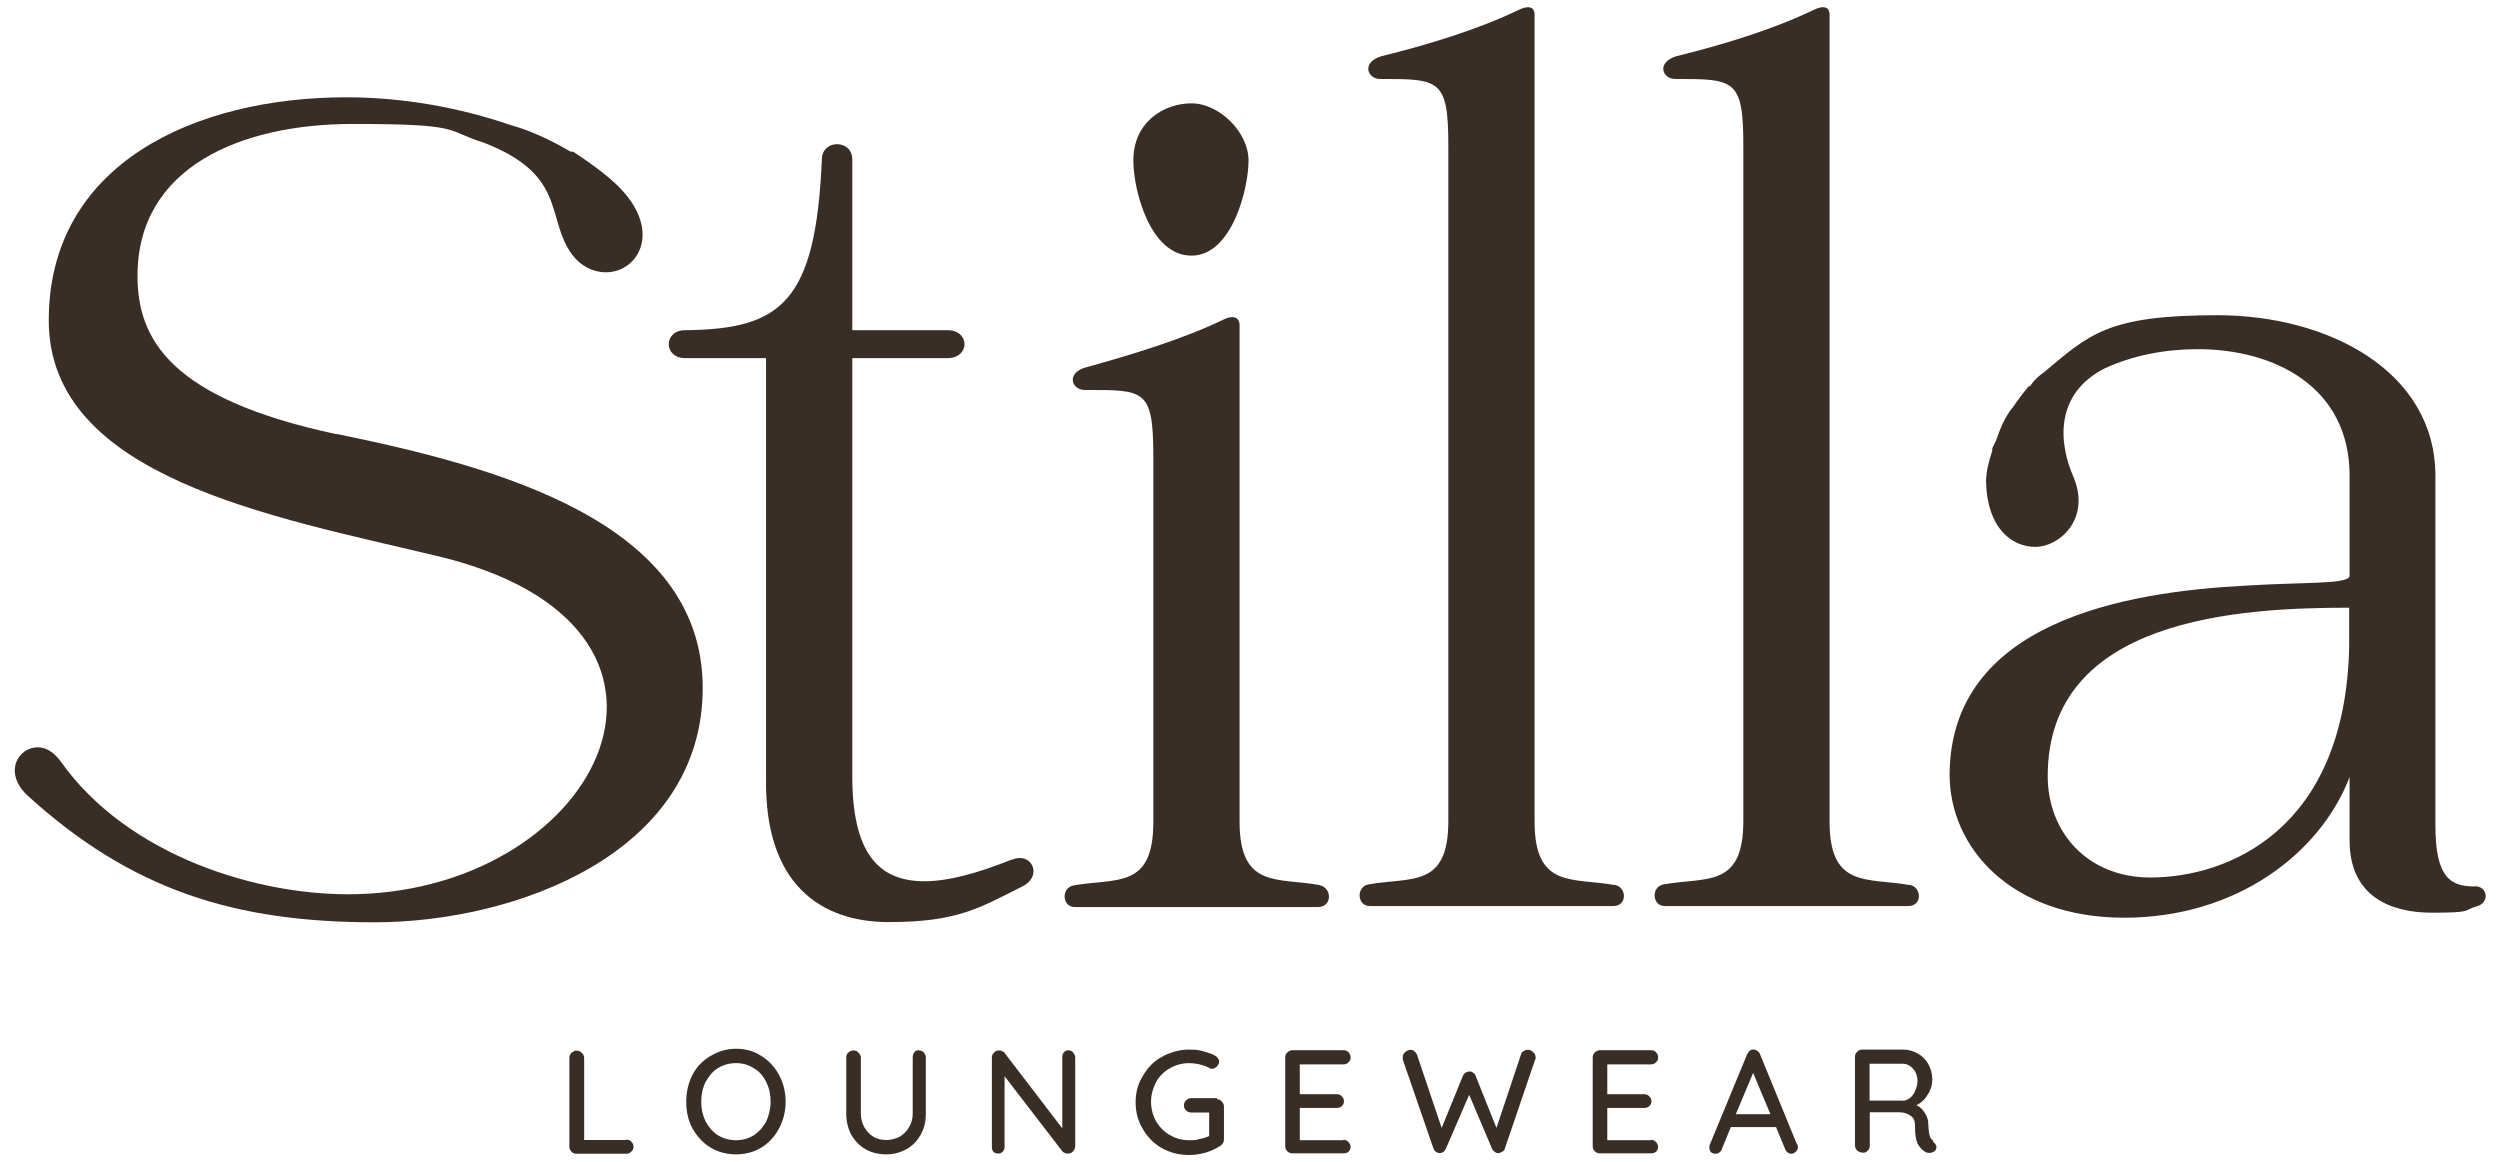 <svg viewBox="0 0 1200 557.9" xmlns="http://www.w3.org/2000/svg" id="uuid-2049835d-4ddd-45ca-ba9b-9b77130487cf"><defs><style>.uuid-f7bc1e4c-f82e-45b1-9db6-f63f45fc4331{fill:#392e26;stroke-width:0px;}</style></defs><path d="M161.5,208.4c-79.7-17-95.5-45.5-95.5-76,0-52.3,49.8-72.9,103.3-72.9s43.7,3,63.2,9.1c37.8,14.7,30.4,34,40.1,50.5,4.8,8.6,12.2,11.6,18.3,11.6,14.5,0,26.1-17.7,9.1-37.8-5.5-6.6-14.7-13.4-24.9-20.1h-1.2c-10.4-6.1-20.1-10.4-28.6-12.7-24.4-8.4-51.7-13.4-79-13.4-72.4,0-142.9,31.7-142.9,107.1s107.6,94.2,186.1,113c141.7,33.5,79.7,159.4-38.3,162.4-46.8,1.2-110.1-18.3-142.2-63.9-3.6-4.8-7.3-6.6-10.9-6.6-9.1,0-16.5,11.5-5.5,22.6,50.5,46.2,100.3,61.4,167.3,61.4s157.4-32.8,157.4-112.5-98.5-106.1-175.7-121.9Z" class="uuid-f7bc1e4c-f82e-45b1-9db6-f63f45fc4331"></path><path d="M485.6,412.6c-16.5,6.6-30.4,10.4-41.9,10.4-22.4,0-34.6-14-34.6-50.5v-200.6h45.7c10.9,0,10.9-13.4,0-13.4h-45.7v-82c0-4.8-3.6-7.3-7.3-7.3s-7.3,2.5-7.3,7.3c-3,68.8-19.5,81.5-65.7,82-10.4,0-10.4,13.4,0,13.4h38.9v201.9c-.7,50.5,26.1,68.8,58.9,68.8s43.2-6.6,63.9-17c10.4-5,4.8-17-4.8-12.9Z" class="uuid-f7bc1e4c-f82e-45b1-9db6-f63f45fc4331"></path><path d="M571.9,122.7c19.5,0,27.4-32.2,27.4-45.7s-14-27.4-27.4-27.4-27.9,9.1-27.9,27.4c0,14,7.9,45.7,27.9,45.7ZM633.3,424.8c-20.1-3.6-38.3,1.8-38.3-30.4v-238.2c0-4.3-3.6-4.8-7.3-3-20.1,9.7-44.4,17-66.3,23.1-9.7,2.5-7.3,10.9-.6,10.9,28.6,0,32.8-.7,32.8,32.2v175.2c0,32.2-17.6,26.8-38.3,30.4-6.1,1.2-5.5,10.4.6,10.4h116.8c6.8-.1,6.8-9.3.7-10.5Z" class="uuid-f7bc1e4c-f82e-45b1-9db6-f63f45fc4331"></path><path d="M774.9,424.8c-20.1-3.6-38.3,1.8-38.3-30.4V7.1c0-4.3-3.6-4.3-7.3-2.5-20.1,9.7-44.4,17-66.3,22.4-9.7,3-6.6,10.9-.6,10.9,28.6,0,32.8,0,32.8,32.2v324c0,32.2-17.6,26.8-38.3,30.4-6.1,1.2-5.5,10.4.6,10.4h116.8c6.8.1,6.8-9,.7-10.2Z" class="uuid-f7bc1e4c-f82e-45b1-9db6-f63f45fc4331"></path><path d="M916.5,424.8c-20.1-3.6-38.3,1.8-38.3-30.4V7.1c0-4.3-3.6-4.3-7.3-2.5-20.1,9.7-44.4,17-66.3,22.4-9.7,3-6.6,10.9-.6,10.9,28.6,0,32.8,0,32.8,32.2v324c0,32.2-17.6,26.8-38.3,30.4-6.1,1.2-5.5,10.4.6,10.4h116.8c6.8.1,6.8-9,.7-10.2Z" class="uuid-f7bc1e4c-f82e-45b1-9db6-f63f45fc4331"></path><path d="M1187.8,425.5c-11.6,0-18.8-4.3-18.8-29.2v-167.8c0-50.5-51.7-77.2-104.6-77.2s-61.4,9.1-83.3,27.4c-2.5,1.8-4.8,3.7-6.6,6.6q-.7,0-1.2.7c-2.5,3-4.8,6.1-7.3,9.7-3.6,4.3-6.1,10.4-7.9,15.8-.6,1.2-1.2,2.5-1.8,3.6v1.2c-1.8,5.5-3,10.4-3,15.2.6,21.9,12.2,31,23.7,31s26.7-13.4,18.3-33.5c-7.3-16.5-9.1-40.1,15.2-52.3,13.4-6.1,28.6-9.1,44.4-9.1,37.1,0,72.9,18.3,72.9,60.7v48c0,4.3-21.3,3-49.8,4.8-58.4,3-141.7,17.6-142.2,90.6,0,35.3,29.7,68.8,83.8,68.8s94.2-31,108.2-67.5v30.4c0,26.8,19.5,34.7,39.6,34.7s14.7-1.2,21.3-3c6.6-1.8,5.4-9.7-.7-9.7ZM1032.2,421.2c-30.4,0-49.3-21.9-49.3-48.7,0-76,92.4-80.8,144.7-80.8v18.8c-1.9,88.1-58.4,110.7-95.5,110.7Z" class="uuid-f7bc1e4c-f82e-45b1-9db6-f63f45fc4331"></path><path d="M300.6,547c1,0,1.8.3,2.4,1,.7.7,1.1,1.4,1.1,2.4s-.4,1.8-1.1,2.4c-.7.7-1.4,1-2.4,1h-23.9c-1,0-1.8-.3-2.4-1-.7-.7-1-1.5-1-2.5v-42.5c0-1,.3-1.8,1-2.4.7-.7,1.5-1.1,2.5-1.1s1.8.4,2.5,1.1,1.1,1.4,1.1,2.4v39.4h20.2Z" class="uuid-f7bc1e4c-f82e-45b1-9db6-f63f45fc4331"></path><path d="M377.1,528.8c0,4.7-1.1,9-3.2,12.9s-4.8,6.9-8.4,9.1-7.7,3.3-12.2,3.3-8.7-1.1-12.3-3.3c-3.6-2.2-6.4-5.3-8.6-9.1-2.1-3.9-3-8.2-3-12.9s1-9,3-12.9,5-6.9,8.6-9c3.7-2.2,7.7-3.5,12.3-3.5s8.6,1.1,12.2,3.5c3.6,2.2,6.4,5.3,8.4,9,2.1,3.9,3.2,8.2,3.2,12.9ZM369.9,528.8c0-3.5-.7-6.6-2.1-9.4-1.4-2.9-3.3-5.1-5.9-6.6-2.6-1.7-5.4-2.5-8.6-2.5s-6.1.8-8.7,2.4c-2.5,1.5-4.4,3.9-5.9,6.6-1.4,2.8-2.1,5.9-2.1,9.5s.7,6.6,2.1,9.5c1.5,2.8,3.5,5.1,5.9,6.6s5.4,2.4,8.7,2.4,5.9-.8,8.6-2.4c2.5-1.7,4.4-3.9,5.9-6.6,1.2-2.8,2.1-5.9,2.1-9.5Z" class="uuid-f7bc1e4c-f82e-45b1-9db6-f63f45fc4331"></path><path d="M441,504.2c1,0,1.8.3,2.4,1,.6.7,1,1.4,1,2.4v27.1c0,3.7-.8,7.1-2.5,10-1.7,3-3.9,5.3-6.8,6.9s-6.1,2.5-9.7,2.5-7.1-.8-10-2.5-5.1-4-6.8-6.9c-1.5-2.9-2.4-6.4-2.4-10v-27.1c0-1,.3-1.8,1-2.4s1.5-1,2.5-1,1.8.4,2.4,1.1c.7.7,1.1,1.4,1.1,2.2v27.1c0,2.4.6,4.6,1.7,6.5,1.1,1.9,2.6,3.5,4.4,4.6,1.9,1.1,4,1.5,6.2,1.5s4.3-.6,6.2-1.5c1.9-1.1,3.5-2.6,4.6-4.6,1.2-1.9,1.8-4.2,1.8-6.5v-27.1c0-1,.3-1.8.8-2.4.4-.7,1.1-1,2.1-1Z" class="uuid-f7bc1e4c-f82e-45b1-9db6-f63f45fc4331"></path><path d="M512.9,504.2c1,0,1.7.3,2.2,1s1,1.4,1,2.2v42.8c0,1-.4,1.8-1.1,2.5s-1.4,1-2.4,1-1.1,0-1.5-.3c-.4-.1-.8-.4-1.2-.8l-27.7-36v33.9c0,1-.3,1.8-1,2.4-.6.6-1.2.8-2.1.8s-1.7-.3-2.2-.8c-.6-.6-.8-1.4-.8-2.4v-42.8c0-1,.3-1.8,1-2.4.6-.7,1.4-1.1,2.4-1.1s1.1.1,1.5.4c.6.1,1,.4,1.2.8l27.7,36.2v-34.3c0-.8.3-1.7.8-2.2.7-.7,1.4-1,2.2-1Z" class="uuid-f7bc1e4c-f82e-45b1-9db6-f63f45fc4331"></path><path d="M584.2,527.6c.8,0,1.7.4,2.2,1.1.7.7,1.1,1.4,1.1,2.4v15.9c0,1.2-.6,2.2-1.7,3-2.2,1.4-4.6,2.5-7.2,3.3-2.6.7-5.1,1.1-7.9,1.1-4.7,0-9-1.1-13-3.3-3.9-2.2-6.9-5.3-9.1-9.1-2.4-3.9-3.5-8.2-3.5-12.9s1.1-8.9,3.5-12.7c2.2-3.9,5.3-7.1,9.1-9.1,3.9-2.2,8.3-3.5,13-3.5s4.6.3,6.8.8c2.2.6,4.2,1.2,5.9,2.2.6.4,1,.8,1.2,1.2.3.4.6,1,.6,1.4,0,1-.4,1.8-1.1,2.5s-1.4,1.1-2.2,1.1-1.2-.1-1.8-.6c-3-1.4-6.2-2.1-9.3-2.1s-6.5.8-9.3,2.5c-2.8,1.5-5.1,3.9-6.6,6.6-1.5,2.9-2.4,6.1-2.4,9.4s.8,6.5,2.4,9.4c1.7,2.8,3.9,5.1,6.6,6.6,2.8,1.7,5.9,2.5,9.3,2.5s3.2-.1,5-.6c1.8-.3,3.3-.8,4.6-1.4v-11.3h-8.6c-1,0-1.8-.3-2.5-1-.7-.6-1-1.4-1-2.4s.3-1.8,1-2.4c.7-.7,1.5-1.1,2.5-1.1h12.3Z" class="uuid-f7bc1e4c-f82e-45b1-9db6-f63f45fc4331"></path><path d="M644.8,547.1c1.1,0,1.9.4,2.5,1.1s1,1.4,1,2.2-.3,1.8-1,2.4-1.4.8-2.5.8h-24.5c-.8,0-1.7-.3-2.4-1s-1-1.5-1-2.5v-42.5c0-1,.3-1.8,1-2.4.7-.7,1.5-1.1,2.4-1.1h24.5c1.1,0,1.9.3,2.5,1s1,1.4,1,2.4-.3,1.8-1,2.4c-.7.7-1.4,1-2.5,1h-20.9v14.3h17.7c1,0,1.8.3,2.4,1,.7.7,1.1,1.4,1.1,2.4s-.4,1.8-1.1,2.4-1.4.8-2.4.8h-17.7v15.5h20.9Z" class="uuid-f7bc1e4c-f82e-45b1-9db6-f63f45fc4331"></path><path d="M733.5,503.9c.8,0,1.7.4,2.4,1.1.8.7,1.2,1.5,1.2,2.6s-.1.7-.3,1.2l-14.5,42.6c-.1.7-.6,1.1-1.2,1.4-.6.4-1.1.6-1.8.7-.7,0-1.2-.1-1.8-.6-.7-.4-1.1-1-1.4-1.7l-10.9-25.7-11.1,25.7c-.3.7-.7,1.2-1.2,1.7-.7.4-1.2.6-1.9.6s-1.2-.3-1.8-.7c-.6-.3-.8-.8-1.1-1.4l-14.7-42.6c-.1-.4-.1-.8-.1-1.2,0-1.1.4-1.9,1.2-2.6s1.7-1.1,2.5-1.1,1.4.3,1.9.7,1,1,1.2,1.5l11.9,35.3,10.2-25c.3-.7.7-1.2,1.2-1.5.6-.3,1.2-.6,1.9-.6s1.2.1,1.8.6c.6.4,1.1.8,1.2,1.5l10,25,11.8-35.3c.1-.7.6-1.2,1.2-1.5.4-.4,1.2-.7,2.1-.7Z" class="uuid-f7bc1e4c-f82e-45b1-9db6-f63f45fc4331"></path><path d="M792.4,547.1c1.1,0,1.9.4,2.5,1.1.6.7,1,1.4,1,2.2s-.3,1.8-1,2.4-1.4.8-2.5.8h-24.5c-.8,0-1.7-.3-2.4-1s-1-1.5-1-2.5v-42.5c0-1,.3-1.8,1-2.4.7-.7,1.5-1.1,2.4-1.1h24.5c1.1,0,1.9.3,2.5,1,.6.7,1,1.4,1,2.4s-.3,1.8-1,2.4c-.7.7-1.4,1-2.5,1h-20.9v14.3h17.7c1,0,1.8.3,2.4,1,.7.7,1.1,1.4,1.1,2.4s-.4,1.8-1.1,2.4-1.4.8-2.4.8h-17.7v15.5h20.9Z" class="uuid-f7bc1e4c-f82e-45b1-9db6-f63f45fc4331"></path><path d="M862.7,549.2c.1.4.3.8.3,1.2,0,1-.3,1.8-1,2.4-.7.7-1.4,1-2.2,1s-1.2-.3-1.8-.7c-.6-.4-1-1-1.2-1.7l-4.3-10.4h-21.7l-4.3,10.5c-.1.7-.6,1.2-1.2,1.7-.6.3-1.1.6-1.7.6-1.1,0-1.8-.3-2.4-.8-.4-.6-.7-1.2-.7-2.1s0-.7.1-1.2l18-43.6c.3-.7.7-1.2,1.2-1.7s1.2-.6,1.9-.6,1.4.3,1.9.7,1,.8,1.2,1.5l17.7,43.2ZM833.2,534.8h16.6l-8.3-19.8-8.3,19.8Z" class="uuid-f7bc1e4c-f82e-45b1-9db6-f63f45fc4331"></path><path d="M927.8,547.9c.4.4.8.8,1.1,1.2.3.4.6,1,.6,1.4,0,1-.4,1.7-1.1,2.2-.7.4-1.4.7-2.2.7s-1.7-.1-2.2-.6c-1.4-.8-2.6-2.1-3.6-3.9-.8-1.8-1.2-4.4-1.2-8s-.7-4.2-2.1-5.3-3.2-1.7-5.5-1.7h-14.1v15.9c0,1.1-.3,1.9-1,2.5-.6.7-1.2,1-2.1,1s-2.1-.3-2.9-1c-.7-.7-1.1-1.5-1.1-2.5v-42.5c0-1,.3-1.8,1-2.4.7-.7,1.5-1.1,2.4-1.1h19.8c2.5,0,4.8.7,6.9,1.9,2.2,1.2,3.9,2.9,5.1,5.1,1.2,2.2,1.9,4.7,1.9,7.3s-.7,5.1-2.2,7.3c-1.4,2.4-3.2,4-5.4,5.1,1.8.8,3,2.1,4,3.7,1.1,1.5,1.7,3.5,1.7,5.7.1,2.6.4,4.4.7,5.4.4,1.1.8,1.8,1.7,2.2ZM913.3,528.4c1.2,0,2.4-.6,3.5-1.4s1.9-1.9,2.5-3.5c.7-1.4,1.1-3,1.1-4.8s-.7-4.2-2.1-5.7-3-2.4-5-2.4h-15.9v17.7h15.9Z" class="uuid-f7bc1e4c-f82e-45b1-9db6-f63f45fc4331"></path></svg>